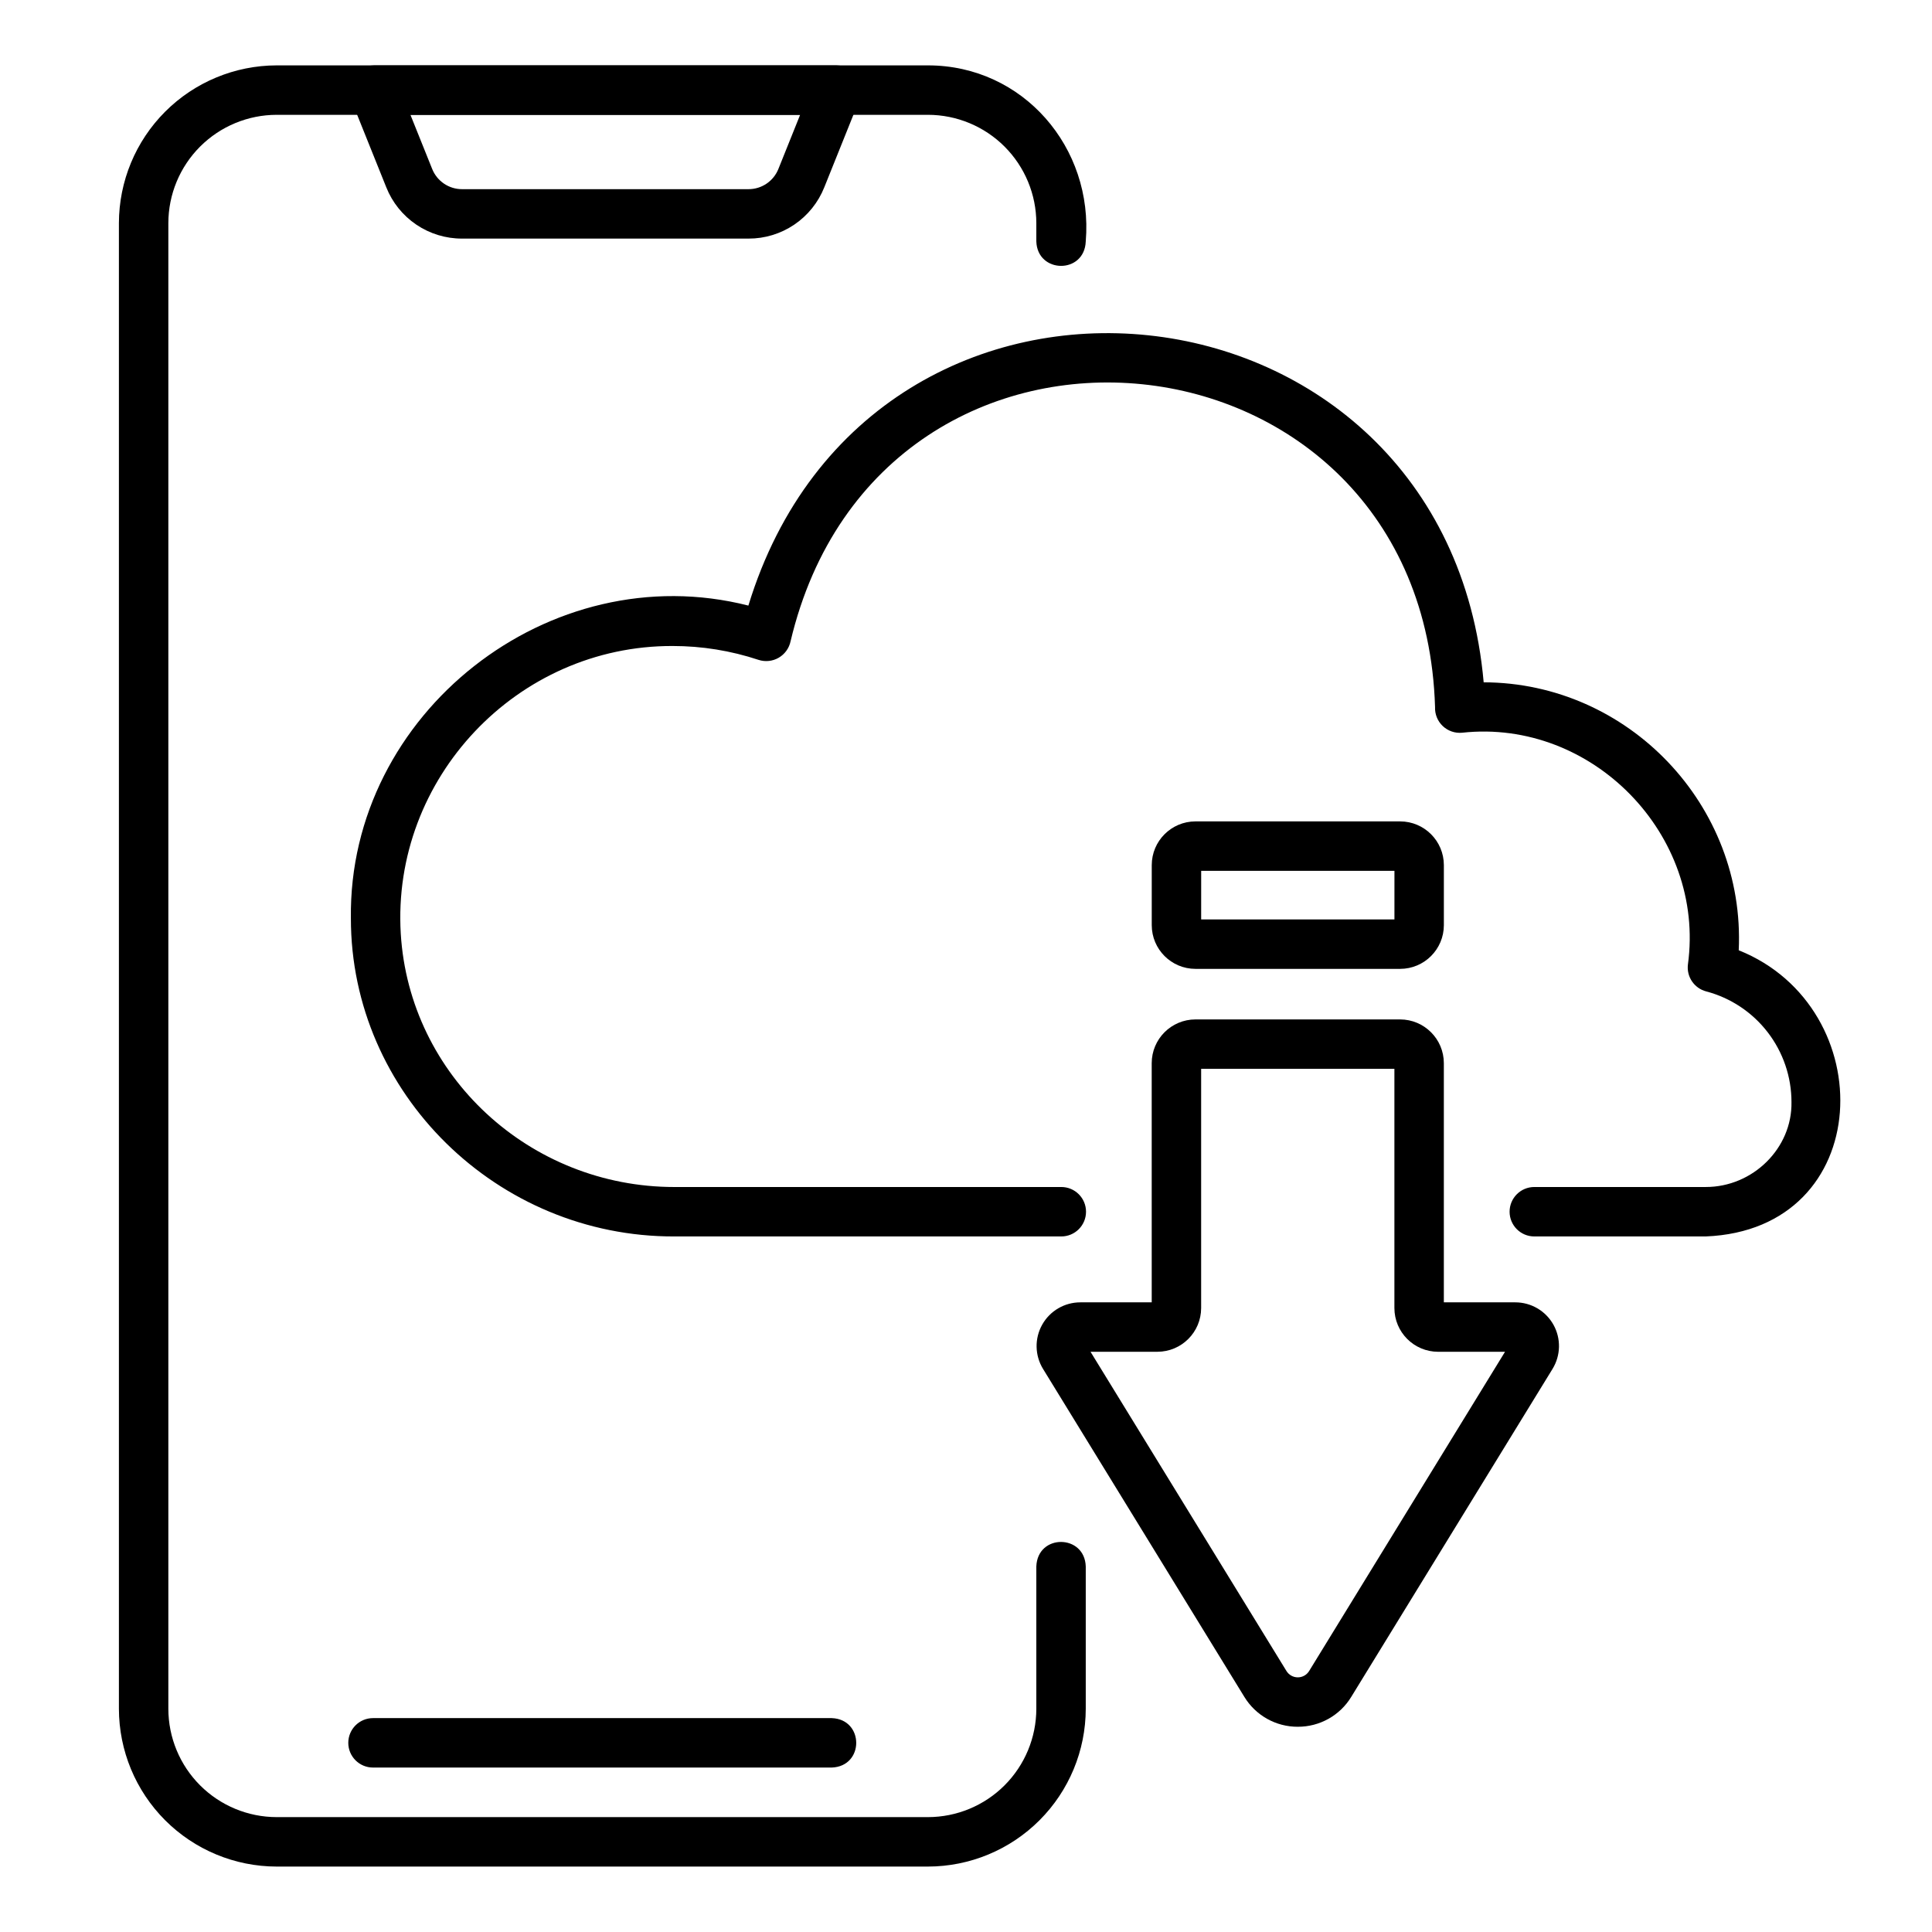 <?xml version="1.0" encoding="UTF-8"?>
<!-- Uploaded to: ICON Repo, www.svgrepo.com, Generator: ICON Repo Mixer Tools -->
<svg fill="#000000" width="800px" height="800px" version="1.1" viewBox="144 144 512 512" xmlns="http://www.w3.org/2000/svg">
 <g>
  <path d="m389.92 638.66h-172.59c-11.086-0.012-21.715-4.422-29.555-12.262s-12.246-18.469-12.262-29.555v-393.7c0.016-11.086 4.422-21.715 12.262-29.555 7.84-7.836 18.469-12.246 29.555-12.262h172.59c25.234 0.008 43.895 21.809 41.816 46.637-0.324 8.75-12.848 8.578-13.098 0v-4.82c-0.008-7.613-3.039-14.91-8.422-20.297-5.383-5.383-12.684-8.41-20.297-8.418h-172.59c-7.613 0.008-14.91 3.035-20.297 8.418-5.383 5.387-8.41 12.684-8.418 20.297v393.7c0.008 7.613 3.035 14.914 8.418 20.297 5.387 5.383 12.684 8.41 20.297 8.418h172.59c7.613-0.008 14.914-3.035 20.297-8.418 5.383-5.383 8.414-12.684 8.422-20.297v-37.707c0.312-8.727 12.828-8.613 13.098 0v37.707c-0.012 11.086-4.422 21.715-12.262 29.555-7.84 7.84-18.469 12.25-29.555 12.262z"/>
  <path d="m342.34 207.23h-75.875 0.004c-4.328 0.016-8.559-1.277-12.145-3.699-3.586-2.426-6.359-5.871-7.957-9.895l-9.363-23.312c-0.789-2.019-0.531-4.297 0.68-6.09 1.215-1.793 3.231-2.879 5.398-2.902h122.65c2.164 0.023 4.184 1.109 5.394 2.902 1.215 1.797 1.469 4.07 0.684 6.09l-9.363 23.312c-1.602 4.023-4.375 7.469-7.957 9.895-3.586 2.426-7.82 3.715-12.148 3.699zm-89.57-32.797 5.754 14.324c1.293 3.254 4.445 5.387 7.945 5.375h75.875c3.5 0.012 6.652-2.121 7.945-5.375l5.754-14.328z"/>
  <path d="m596.03 471.67h-45.426c-3.617 0-6.547-2.934-6.547-6.551 0-3.617 2.93-6.551 6.547-6.551h45.426c12.504 0.02 22.945-10.293 22.73-22.5 0-6.699-2.219-13.207-6.309-18.516-4.086-5.305-9.816-9.109-16.293-10.82-3.18-0.832-5.25-3.894-4.84-7.152 4.672-34.344-25.391-65.156-59.832-61.402-1.891 0.184-3.766-0.465-5.144-1.77-1.375-1.305-2.121-3.144-2.039-5.043-3.176-103.84-146.85-118.46-170.8-17.395-0.387 1.828-1.531 3.402-3.148 4.34-1.613 0.934-3.551 1.137-5.328 0.562-7.344-2.438-15.031-3.68-22.766-3.676-41.211-0.129-74.512 35.074-72.055 76.223 2.281 37.637 34.137 67.152 72.52 67.152l102.53-0.004c3.617 0 6.551 2.934 6.551 6.551 0 3.617-2.934 6.551-6.551 6.551h-102.53c-46.961 0.141-85.762-37.938-85.738-84.309-0.707-54.359 52.742-96.277 105.34-82.875 32.66-106.98 185.02-90.809 194.86 20.332 38.379 0.105 69.383 32.629 67.594 71.012 37.93 15.184 36.465 74.035-8.758 75.84z"/>
  <path d="m487.93 601.61c-5.781 0.023-11.156-2.981-14.164-7.918l-53.348-86.91c-2.191-3.578-2.281-8.059-0.23-11.719 2.051-3.664 5.922-5.93 10.117-5.926h18.914l-0.004-63.391c0.008-6.394 5.191-11.578 11.59-11.586h54.238c6.398 0.008 11.582 5.191 11.59 11.586v63.391h18.922c4.199-0.004 8.07 2.262 10.121 5.926 2.047 3.664 1.953 8.148-0.246 11.727l-53.332 86.898c-3.008 4.941-8.383 7.945-14.168 7.922zm-54.93-99.375 51.926 84.602c0.645 1.043 1.781 1.68 3.004 1.68 1.227 0 2.363-0.637 3.004-1.68l51.914-84.598h-17.727c-6.398-0.008-11.582-5.191-11.59-11.59v-63.391h-51.215v63.391c-0.008 6.394-5.191 11.578-11.59 11.586z"/>
  <path d="m515.05 400.76h-54.238c-6.398-0.004-11.582-5.191-11.586-11.586v-15.906c0.004-6.398 5.188-11.582 11.586-11.59h54.238c6.398 0.008 11.582 5.191 11.59 11.59v15.906c-0.008 6.394-5.191 11.582-11.59 11.586zm-52.73-13.098h51.219l0.004-12.883h-51.219z"/>
  <path d="m364.41 612.42h-121.56c-3.617 0-6.551-2.934-6.551-6.551 0-3.617 2.934-6.551 6.551-6.551h121.56c8.633 0.289 8.699 12.793 0 13.102z"/>
 </g>
</svg>